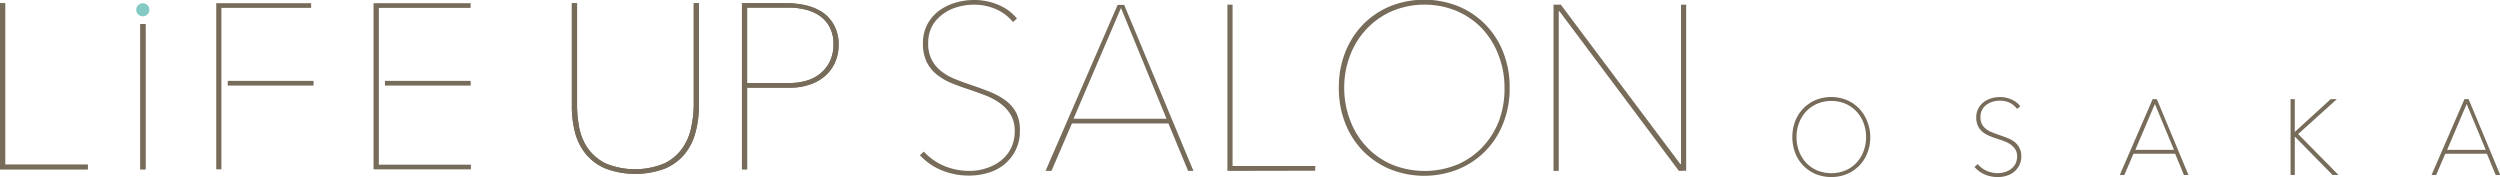 <svg viewBox="0 0 421.62 29.86" xmlns="http://www.w3.org/2000/svg"><g fill="#776b59"><path d="m315.26 23.11a6.91 6.91 0 0 1 -.49 2.65 6.12 6.12 0 0 1 -3.37 3.45 6.91 6.91 0 0 1 -5.11 0 6.12 6.12 0 0 1 -3.37-3.45 7.41 7.41 0 0 1 0-5.3 6.26 6.26 0 0 1 1.34-2.08 6.15 6.15 0 0 1 2-1.36 6.83 6.83 0 0 1 5.13 0 6.15 6.15 0 0 1 2 1.36 6.26 6.26 0 0 1 1.34 2.08 6.94 6.94 0 0 1 .53 2.65zm-.39 0a6.78 6.78 0 0 0 -.44-2.44 5.93 5.93 0 0 0 -1.24-2 5.86 5.86 0 0 0 -1.91-1.33 6.39 6.39 0 0 0 -4.86 0 5.9 5.9 0 0 0 -1.92 1.33 6.1 6.1 0 0 0 -1.24 2 6.78 6.78 0 0 0 -.44 2.44 7 7 0 0 0 .43 2.44 5.91 5.91 0 0 0 1.23 2 5.57 5.57 0 0 0 1.9 1.33 6.45 6.45 0 0 0 4.93 0 5.48 5.48 0 0 0 1.9-1.33 5.91 5.91 0 0 0 1.23-2 6.77 6.77 0 0 0 .43-2.44z" stroke="#776b59" stroke-miterlimit="10" stroke-width=".32"/><path d="m340.73 26.35a3.25 3.25 0 0 1 -.31 1.42 3.32 3.32 0 0 1 -.82 1.06 3.43 3.43 0 0 1 -1.21.65 4.63 4.63 0 0 1 -1.45.22 5.41 5.41 0 0 1 -2.12-.41 4.65 4.65 0 0 1 -1.6-1.12l.3-.27a4.41 4.41 0 0 0 1.56 1.1 4.86 4.86 0 0 0 1.84.36 4.09 4.09 0 0 0 1.31-.21 3.26 3.26 0 0 0 1.09-.58 2.85 2.85 0 0 0 .75-.93 2.9 2.9 0 0 0 .27-1.28 2.29 2.29 0 0 0 -.3-1.21 3 3 0 0 0 -.78-.85 4.63 4.63 0 0 0 -1.08-.59c-.4-.16-.81-.3-1.22-.43s-1-.34-1.42-.52a4.05 4.05 0 0 1 -1.11-.67 2.69 2.69 0 0 1 -.72-.95 3.22 3.22 0 0 1 -.26-1.35 3 3 0 0 1 1.15-2.4 3.84 3.84 0 0 1 1.22-.64 5.13 5.13 0 0 1 1.47-.22 4.44 4.44 0 0 1 1.81.37 3.55 3.55 0 0 1 1.4 1l-.3.26a3.36 3.36 0 0 0 -1.26-1 4 4 0 0 0 -1.67-.34 4.75 4.75 0 0 0 -1.24.17 3.64 3.64 0 0 0 -1.1.54 2.67 2.67 0 0 0 -.79.91 2.6 2.6 0 0 0 -.3 1.28 2.72 2.72 0 0 0 .26 1.28 2.65 2.65 0 0 0 .71.85 3.74 3.74 0 0 0 1 .58c.37.16.75.3 1.14.43s1 .35 1.48.53a5.17 5.17 0 0 1 1.21.66 3 3 0 0 1 .81 1 2.88 2.88 0 0 1 .28 1.3z" stroke="#776b59" stroke-miterlimit="10" stroke-width=".32"/><path d="m368.42 29.35-1.48-3.58h-7.24l-1.54 3.58h-.42l5.41-12.47h.49l5.2 12.47zm-5-12.23-3.54 8.32h7z" stroke="#776b59" stroke-miterlimit="10" stroke-width=".32"/><path d="m386.86 22.6 6.27-5.72h.56l-6.34 5.72 6.65 6.75h-.55l-6.6-6.71v6.71h-.39v-12.47h.39v5.72z" stroke="#776b59" stroke-miterlimit="10" stroke-width=".32"/><path d="m421 29.35-1.48-3.58h-7.24l-1.53 3.58h-.43l5.41-12.47h.49l5.2 12.47zm-5-12.23-3.54 8.32h7z" stroke="#776b59" stroke-miterlimit="10" stroke-width=".32"/><path d="m172 22.09a7.08 7.08 0 0 1 -.69 3.18 7.35 7.35 0 0 1 -1.84 2.38 7.58 7.58 0 0 1 -2.72 1.46 10.73 10.73 0 0 1 -3.26.5 11.94 11.94 0 0 1 -4.77-.93 10.17 10.17 0 0 1 -3.58-2.51l.67-.6a9.72 9.72 0 0 0 3.5 2.44 10.9 10.9 0 0 0 4.14.81 9.17 9.17 0 0 0 2.93-.46 7.87 7.87 0 0 0 2.45-1.3 6.06 6.06 0 0 0 1.69-2.1 6.55 6.55 0 0 0 .61-2.87 5.26 5.26 0 0 0 -.67-2.73 6.59 6.59 0 0 0 -1.75-1.9 10.47 10.47 0 0 0 -2.43-1.33c-.91-.36-1.83-.68-2.75-1-1.16-.37-2.22-.76-3.19-1.17a9.81 9.81 0 0 1 -2.49-1.5 6.23 6.23 0 0 1 -1.63-2.14 7.25 7.25 0 0 1 -.57-3 6.77 6.77 0 0 1 .69-3.1 6.9 6.9 0 0 1 1.88-2.3 8.92 8.92 0 0 1 2.78-1.43 11.16 11.16 0 0 1 3.3-.49 10.33 10.33 0 0 1 4.06.81 8 8 0 0 1 3.15 2.32l-.68.59a7.56 7.56 0 0 0 -2.83-2.16 9.1 9.1 0 0 0 -3.74-.77 9.75 9.75 0 0 0 -2.79.4 7.67 7.67 0 0 0 -2.47 1.2 6.38 6.38 0 0 0 -1.79 2 6 6 0 0 0 -.67 2.89 5.65 5.65 0 0 0 2.19 4.72 8.85 8.85 0 0 0 2.27 1.3c.83.34 1.68.66 2.55.95 1.19.4 2.29.8 3.32 1.21a11.93 11.93 0 0 1 2.72 1.48 6.37 6.37 0 0 1 1.82 2.12 6.52 6.52 0 0 1 .59 3.03z"/><path d="m200.37 28.82-3.32-8h-16.27l-3.45 8h-1l12.16-28h1.1l11.68 28zm-11.32-27.47-8 18.68h15.68z"/><path d="m207 28.82v-28.03h.87v27.21h13.94v.79z"/><path d="m254.6 14.8a15.77 15.77 0 0 1 -1.09 6 13.89 13.89 0 0 1 -3 4.67 13.72 13.72 0 0 1 -4.58 3.07 15.4 15.4 0 0 1 -11.48 0 13.78 13.78 0 0 1 -4.57-3.07 14.07 14.07 0 0 1 -3-4.67 16 16 0 0 1 -1.09-6 16 16 0 0 1 1.09-6 14.07 14.07 0 0 1 3-4.67 13.79 13.79 0 0 1 4.55-3.07 15.5 15.5 0 0 1 11.52 0 13.73 13.73 0 0 1 4.56 3.07 13.89 13.89 0 0 1 3 4.67 15.75 15.75 0 0 1 1.09 6zm-.87 0a15 15 0 0 0 -1-5.48 13.53 13.53 0 0 0 -2.73-4.45 13 13 0 0 0 -4.29-3 14.25 14.25 0 0 0 -10.93 0 13 13 0 0 0 -4.29 3 13.37 13.37 0 0 0 -2.79 4.45 15 15 0 0 0 -1 5.48 15.24 15.24 0 0 0 1 5.49 13.27 13.27 0 0 0 2.75 4.45 12.75 12.75 0 0 0 4.27 3 14.65 14.65 0 0 0 11.09 0 12.85 12.85 0 0 0 4.27-3 13.44 13.44 0 0 0 2.75-4.45 15.24 15.24 0 0 0 .9-5.49z"/><path d="m283.14 28.82-20.14-26.92h-.12v26.92h-.88v-28.03h1.23l20.15 26.88h.12v-26.88h.87v28z"/><path d="m0 28.56v-28.02h.87v27.23h13.93v.79z"/><path d="m23.67 28.56v-24.49h.87v24.49z"/><path d="m117.27 22.41a9.59 9.59 0 0 1 -1.82 3.59 8.68 8.68 0 0 1 -3.31 2.43 14.37 14.37 0 0 1 -10 0 8.6 8.6 0 0 1 -3.32-2.43 9.59 9.59 0 0 1 -1.82-3.59 17.22 17.22 0 0 1 -.56-4.41v-17.46h.88v17.26a20.46 20.46 0 0 0 .33 3.54 9.4 9.4 0 0 0 1.35 3.48 8.34 8.34 0 0 0 3 2.68 12.9 12.9 0 0 0 10.17 0 8 8 0 0 0 3-2.63 9.29 9.29 0 0 0 1.42-3.48 19.22 19.22 0 0 0 .41-3.59v-17.26h.87v17.46a17.22 17.22 0 0 1 -.6 4.41z"/><path d="m0 28.56v-28.02h.87v27.23h13.93v.79z"/><path d="m23.67 28.56v-24.49h.87v24.49z"/><path d="m117.27 22.41a9.59 9.59 0 0 1 -1.82 3.59 8.68 8.68 0 0 1 -3.31 2.43 14.37 14.37 0 0 1 -10 0 8.6 8.6 0 0 1 -3.32-2.43 9.59 9.59 0 0 1 -1.82-3.59 17.22 17.22 0 0 1 -.56-4.41v-17.46h.88v17.26a20.46 20.46 0 0 0 .33 3.54 9.4 9.4 0 0 0 1.35 3.48 8.34 8.34 0 0 0 3 2.68 12.9 12.9 0 0 0 10.17 0 8 8 0 0 0 3-2.63 9.29 9.29 0 0 0 1.42-3.48 19.22 19.22 0 0 0 .41-3.59v-17.26h.87v17.46a17.22 17.22 0 0 1 -.6 4.41z"/><path d="m64.92 13.64h14.46v.79h-14.46z"/><path d="m63.89 27.77h15.52v.79h-16.41v-28.02h16.37v.79h-15.48z"/><path d="m38.41 13.64h14.47v.79h-14.47z"/><path d="m37.34 28.56h-.87v-28.02h16v.79h-15.13"/><path d="m141.43 7.5a7.15 7.15 0 0 1 -.66 3.15 6.53 6.53 0 0 1 -1.77 2.28 7.58 7.58 0 0 1 -2.59 1.38 10.18 10.18 0 0 1 -3.15.48h-7.26v13.77h-.87v-28.02h7.6a14.6 14.6 0 0 1 3.05.33 8.84 8.84 0 0 1 2.82 1.13 6.25 6.25 0 0 1 2 2.14 6.63 6.63 0 0 1 .83 3.36zm-.87 0a5.92 5.92 0 0 0 -.68-3 5.41 5.41 0 0 0 -1.74-1.9 7.22 7.22 0 0 0 -2.39-1 11.41 11.41 0 0 0 -2.64-.32h-7.11v12.72h7.28a9.9 9.9 0 0 0 2.62-.36 6.69 6.69 0 0 0 2.33-1.15 5.86 5.86 0 0 0 1.66-2 6.41 6.41 0 0 0 .67-2.99z"/><path d="m141.43 7.5a7.15 7.15 0 0 1 -.66 3.15 6.53 6.53 0 0 1 -1.77 2.28 7.58 7.58 0 0 1 -2.59 1.38 10.18 10.18 0 0 1 -3.15.48h-7.26v13.77h-.87v-28.02h7.6a14.6 14.6 0 0 1 3.05.33 8.84 8.84 0 0 1 2.82 1.13 6.25 6.25 0 0 1 2 2.14 6.63 6.63 0 0 1 .83 3.36zm-.87 0a5.92 5.92 0 0 0 -.68-3 5.41 5.41 0 0 0 -1.74-1.9 7.22 7.22 0 0 0 -2.39-1 11.41 11.41 0 0 0 -2.64-.32h-7.11v12.72h7.28a9.9 9.9 0 0 0 2.62-.36 6.69 6.69 0 0 0 2.33-1.15 5.86 5.86 0 0 0 1.66-2 6.41 6.41 0 0 0 .67-2.99z"/></g><path d="m24 .55a1.1 1.1 0 0 1 .17 2.2 1.1 1.1 0 0 1 -.17-2.2z" fill="#82cac3"/></svg>